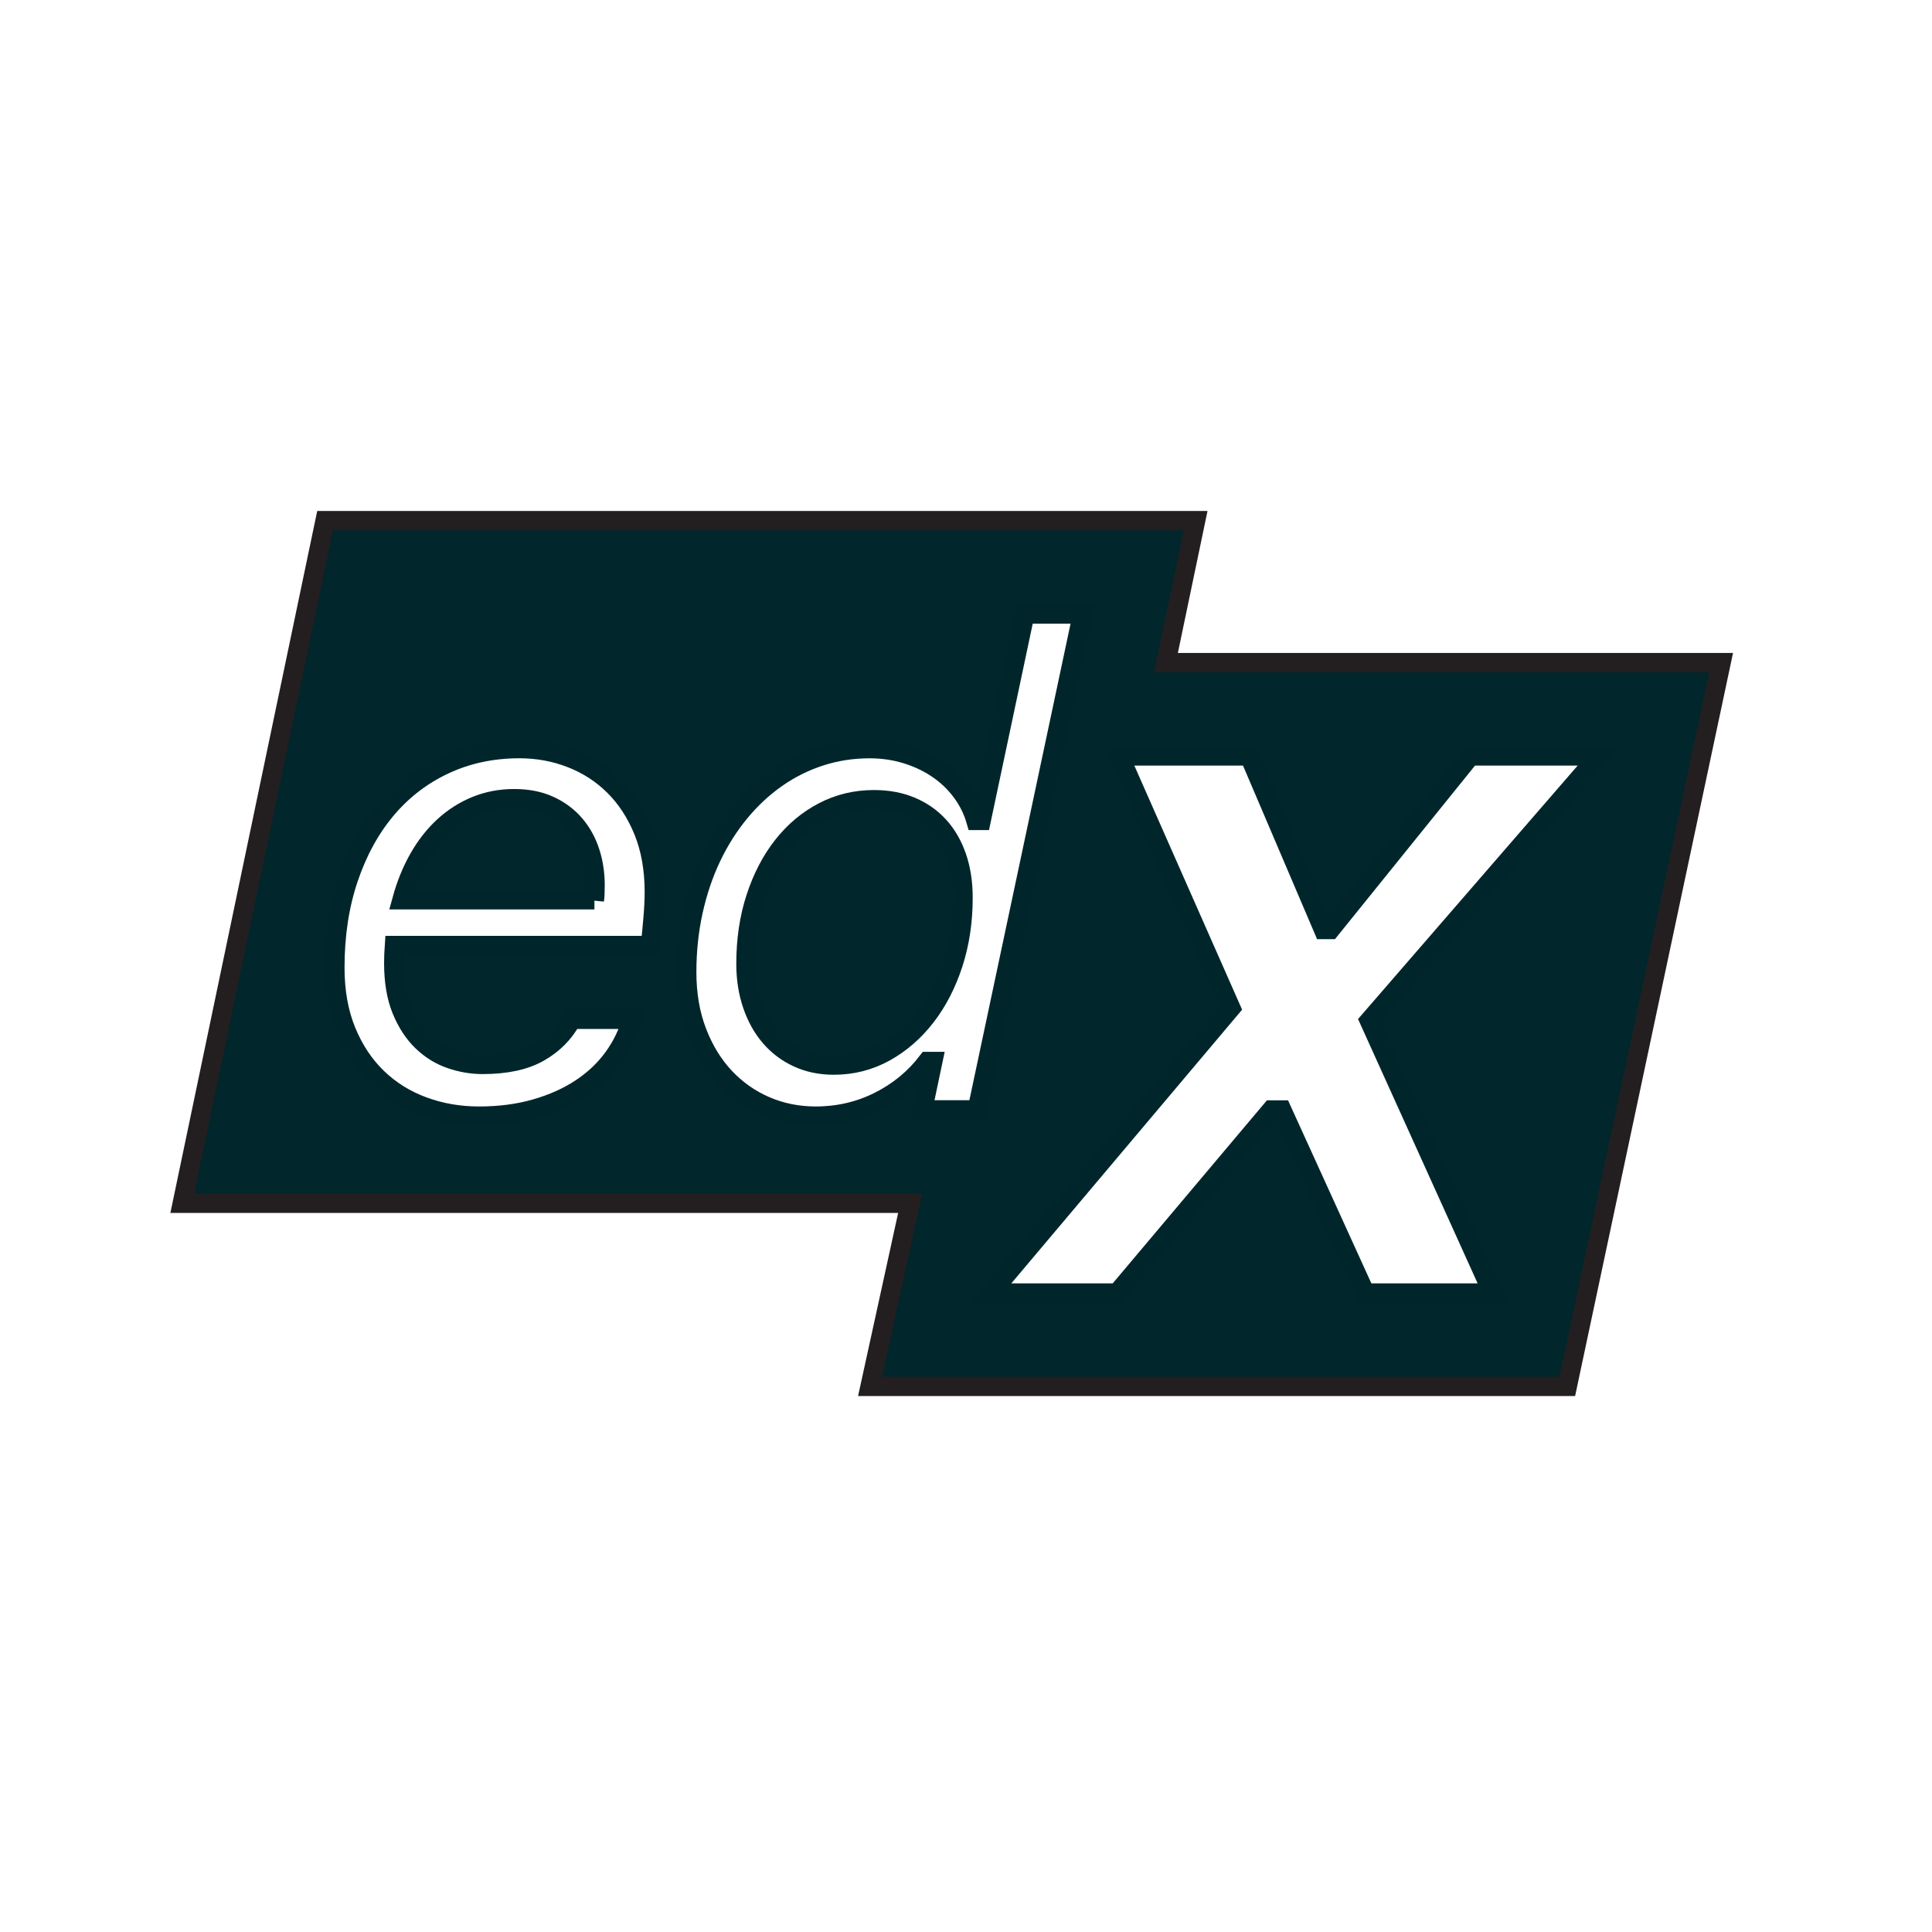 <svg width="100" height="100" viewBox="0 0 100 100" fill="none" xmlns="http://www.w3.org/2000/svg">
<path d="M0 0H100V100H0V0Z" fill="white"/>
<path d="M60.351 34.298L61.885 26.949H16.825L9.434 62.281H47.109L45.035 71.758H81.123L89.084 34.298H60.351Z" fill="#01262B" stroke="#231F20" stroke-miterlimit="10"/>
<path d="M24.791 57.771C23.769 57.771 22.804 57.603 21.896 57.267C20.988 56.933 20.196 56.438 19.521 55.785C18.846 55.132 18.312 54.327 17.921 53.373C17.529 52.418 17.333 51.322 17.333 50.083C17.333 48.39 17.569 46.848 18.04 45.456C18.511 44.064 19.166 42.871 20.006 41.876C20.846 40.882 21.854 40.112 23.029 39.566C24.204 39.021 25.489 38.748 26.886 38.748C27.828 38.748 28.722 38.913 29.567 39.243C30.413 39.572 31.154 40.052 31.789 40.683C32.425 41.314 32.93 42.089 33.305 43.009C33.679 43.929 33.867 44.986 33.867 46.179C33.867 46.361 33.861 46.574 33.85 46.819C33.838 47.063 33.821 47.313 33.798 47.569C33.776 47.824 33.753 48.075 33.73 48.319C33.708 48.563 33.679 48.771 33.645 48.941H20.415C20.404 49.1 20.395 49.253 20.389 49.401C20.383 49.549 20.381 49.702 20.381 49.861C20.381 50.804 20.517 51.608 20.789 52.273C21.062 52.937 21.416 53.48 21.853 53.901C22.29 54.321 22.781 54.625 23.327 54.812C23.872 55 24.422 55.094 24.978 55.094C26.192 55.094 27.168 54.884 27.906 54.463C28.644 54.043 29.206 53.475 29.592 52.759H32.708C32.515 53.464 32.197 54.123 31.755 54.736C31.312 55.349 30.753 55.881 30.078 56.329C29.402 56.778 28.619 57.13 27.728 57.386C26.836 57.643 25.857 57.771 24.791 57.771ZM30.767 46.572C30.778 46.515 30.787 46.41 30.793 46.257C30.798 46.104 30.801 45.953 30.801 45.805C30.801 45.203 30.713 44.632 30.537 44.092C30.361 43.552 30.097 43.078 29.745 42.669C29.393 42.26 28.956 41.936 28.434 41.697C27.912 41.458 27.304 41.339 26.612 41.339C25.908 41.339 25.25 41.464 24.637 41.714C24.024 41.964 23.468 42.319 22.968 42.779C22.469 43.24 22.038 43.791 21.674 44.433C21.31 45.075 21.021 45.787 20.806 46.571H30.767V46.572Z" fill="white" stroke="#00262B" stroke-miterlimit="10"/>
<path d="M42.219 57.771C41.3 57.771 40.437 57.597 39.631 57.251C38.825 56.905 38.119 56.407 37.511 55.76C36.904 55.112 36.425 54.328 36.073 53.408C35.721 52.487 35.545 51.459 35.545 50.322C35.545 49.22 35.656 48.166 35.877 47.161C36.099 46.155 36.414 45.224 36.822 44.365C37.231 43.507 37.722 42.732 38.295 42.039C38.868 41.346 39.504 40.755 40.203 40.267C40.901 39.779 41.655 39.403 42.467 39.142C43.278 38.88 44.127 38.75 45.013 38.75C45.671 38.75 46.298 38.841 46.894 39.022C47.49 39.204 48.029 39.457 48.511 39.781C48.994 40.105 49.408 40.497 49.754 40.957C50.101 41.417 50.353 41.92 50.512 42.466H50.785L53.049 31.779H56.029L50.58 57.448H47.754L48.281 54.943H48.009C47.339 55.818 46.499 56.508 45.489 57.013C44.478 57.518 43.389 57.771 42.219 57.771ZM43.156 55.129C44.109 55.129 44.992 54.904 45.804 54.456C46.615 54.007 47.322 53.393 47.924 52.615C48.525 51.837 48.996 50.922 49.337 49.871C49.677 48.82 49.847 47.687 49.847 46.471C49.847 45.687 49.739 44.982 49.524 44.358C49.308 43.733 49.002 43.202 48.604 42.764C48.207 42.327 47.724 41.988 47.157 41.75C46.589 41.511 45.948 41.392 45.233 41.392C44.291 41.392 43.416 41.603 42.611 42.023C41.805 42.444 41.107 43.029 40.517 43.779C39.926 44.529 39.461 45.423 39.12 46.463C38.78 47.503 38.61 48.642 38.61 49.88C38.61 50.653 38.721 51.363 38.942 52.011C39.163 52.658 39.472 53.213 39.87 53.673C40.267 54.133 40.744 54.491 41.3 54.746C41.856 55.001 42.475 55.129 43.156 55.129Z" fill="white" stroke="#00262B" stroke-miterlimit="10"/>
<path d="M82.754 39.127H76.107L68.858 48.111H68.502L64.668 39.127H57.946L63.708 52.177L51.269 66.928H57.825L65.808 57.453H66.347L70.661 66.928H77.257L70.879 52.831L82.754 39.127Z" fill="white" stroke="#00262B" stroke-miterlimit="10"/>
</svg>
